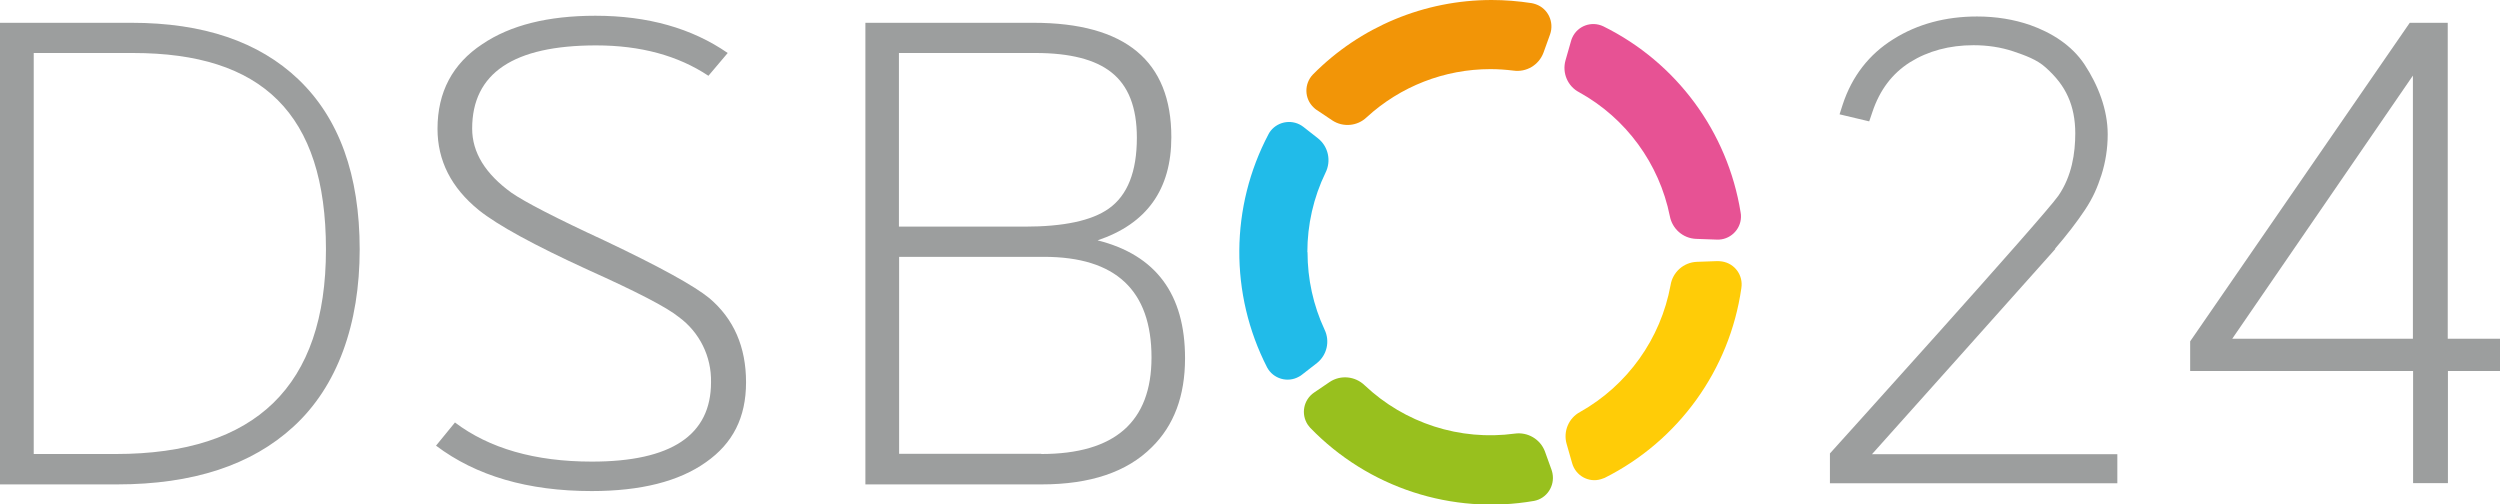 <svg xmlns="http://www.w3.org/2000/svg" viewBox="0 0 134.91 27.22"><path d="m70.55,13.61c0-1.48.33-2.95.98-4.29.32-.64.15-1.41-.4-1.85l-.79-.62c-.55-.43-1.34-.33-1.77.21-.04.05-.08.11-.11.17-2.08,3.93-2.11,8.64-.08,12.6.33.61,1.1.84,1.71.5.06-.03.12-.07.17-.11l.81-.63c.54-.43.71-1.18.41-1.8-.61-1.31-.92-2.73-.92-4.18Z" style="fill:#21bbe9;"/><path d="m71.05,5.93l.85.57c.58.38,1.35.31,1.85-.17,1.82-1.67,4.2-2.6,6.68-2.6.42,0,.83.03,1.24.08.7.1,1.37-.3,1.62-.96l.36-1c.23-.66-.11-1.39-.77-1.62-.07-.03-.15-.04-.22-.06C81.94.06,81.22,0,80.5,0c-3.63,0-7.1,1.44-9.65,4.02-.48.5-.47,1.3.04,1.78.05.05.11.1.17.14Z" style="fill:#f29507;"/><path d="m91.52,12.89l1.13.04c.69.03,1.28-.52,1.3-1.21,0-.09,0-.18-.02-.26-.7-4.35-3.46-8.09-7.41-10.04-.63-.3-1.38-.03-1.67.6-.03.06-.05.12-.07.19l-.3,1.05c-.19.68.12,1.4.74,1.72,2.53,1.4,4.32,3.85,4.89,6.68.13.69.71,1.2,1.41,1.23Z" style="fill:#e75294;"/><path d="m83.37,24.36c-.25-.66-.93-1.06-1.63-.96-2.96.4-5.93-.56-8.1-2.61-.51-.49-1.29-.57-1.88-.18l-.84.57c-.58.39-.73,1.17-.34,1.75.04.05.08.1.12.15,3.13,3.24,7.66,4.72,12.09,3.95.68-.13,1.12-.8.99-1.48-.01-.06-.03-.13-.05-.19l-.36-1Z" style="fill:#98c01e;"/><path d="m92.68,14.09l-1.12.04c-.71.03-1.3.56-1.41,1.26-.53,2.89-2.32,5.4-4.88,6.84-.62.33-.92,1.05-.73,1.72l.3,1.05c.19.67.89,1.06,1.55.86.07-.02.13-.04.2-.07,3.99-2,6.75-5.83,7.38-10.24.11-.69-.35-1.33-1.04-1.44-.08-.01-.16-.02-.25-.02Z" style="fill:#ffcc07;"/><path d="m0,26.14V1.23h7.1c3.87,0,6.87,1.02,9,3.05,2.2,2.1,3.31,5.16,3.31,9.18s-1.19,7.38-3.57,9.56c-2.26,2.08-5.43,3.12-9.52,3.12H0Zm6.25-1.64c7.56,0,11.34-3.68,11.34-11.04S14.12,2.86,7.18,2.86H1.82v21.64h4.42Z" style="fill:#9c9e9e;"/><path d="m24.54,22.79c1.86,1.41,4.33,2.12,7.4,2.12,4.29,0,6.43-1.43,6.43-4.28.03-1.39-.62-2.71-1.75-3.53-.64-.52-2.27-1.36-4.87-2.53-2.93-1.34-4.9-2.42-5.91-3.23-1.49-1.21-2.23-2.67-2.23-4.39,0-1.98.81-3.51,2.42-4.57,1.51-1.02,3.54-1.53,6.1-1.53,2.82,0,5.2.67,7.14,2.01l-1.04,1.23c-1.64-1.09-3.66-1.64-6.06-1.64-4.46,0-6.69,1.5-6.69,4.49,0,1.29.71,2.44,2.12,3.46.72.5,2.4,1.37,5.06,2.6,2.93,1.39,4.8,2.42,5.62,3.09,1.32,1.12,1.98,2.63,1.98,4.54s-.72,3.3-2.16,4.31c-1.46,1.04-3.52,1.56-6.17,1.56-3.44,0-6.24-.82-8.4-2.45l1.03-1.26Z" style="fill:#9c9e9e;"/><path d="m46.7,26.14V1.23h9.07c4.96,0,7.44,2.06,7.44,6.17,0,2.83-1.33,4.68-3.98,5.57,3.15.79,4.72,2.91,4.72,6.36,0,2.04-.6,3.63-1.79,4.8-1.34,1.34-3.32,2.01-5.95,2.01h-9.52Zm8.59-13.91c2.11,0,3.62-.32,4.54-.97,1.02-.72,1.52-2,1.52-3.83,0-1.64-.46-2.81-1.38-3.53-.87-.69-2.23-1.04-4.09-1.04h-7.37v9.37h6.77Zm.9,12.27c3.97,0,5.95-1.74,5.95-5.21,0-3.62-1.93-5.43-5.8-5.43h-7.82v10.63h7.67Z" style="fill:#9c9e9e;"/><path d="m110.9,13.42c.63-.73,1.17-1.43,1.61-2.09.45-.68.67-1.21.89-1.88.22-.69.34-1.43.34-2.2,0-1.34-.52-2.66-1.25-3.77-.69-1.04-1.78-1.72-2.94-2.13-.87-.3-1.83-.46-2.86-.46-1.7,0-3.22.41-4.51,1.22-1.32.82-2.24,2.01-2.74,3.53l-.17.53,1.6.38.17-.5c.4-1.2,1.07-2.08,2.03-2.69.98-.61,2.13-.92,3.43-.92.76,0,1.48.11,2.14.33.65.22,1.29.45,1.75.87.57.51.95,1,1.21,1.58.26.57.39,1.24.39,1.97,0,1.07-.18,2.31-.91,3.37-.78,1.13-12.33,13.91-12.33,13.91v1.61h15.51v-1.57h-13.24s9.27-10.36,9.89-11.07Z" style="fill:#9c9e9e;"/><path d="m134.91,18.28h-2.82V1.23h-2.05l-11.85,17.19v1.6h12.03v6.05h1.88v-6.05h2.82v-1.74Zm-4.7,0h-9.75l9.75-14.2v14.2Z" style="fill:#9c9e9e;"/></svg>